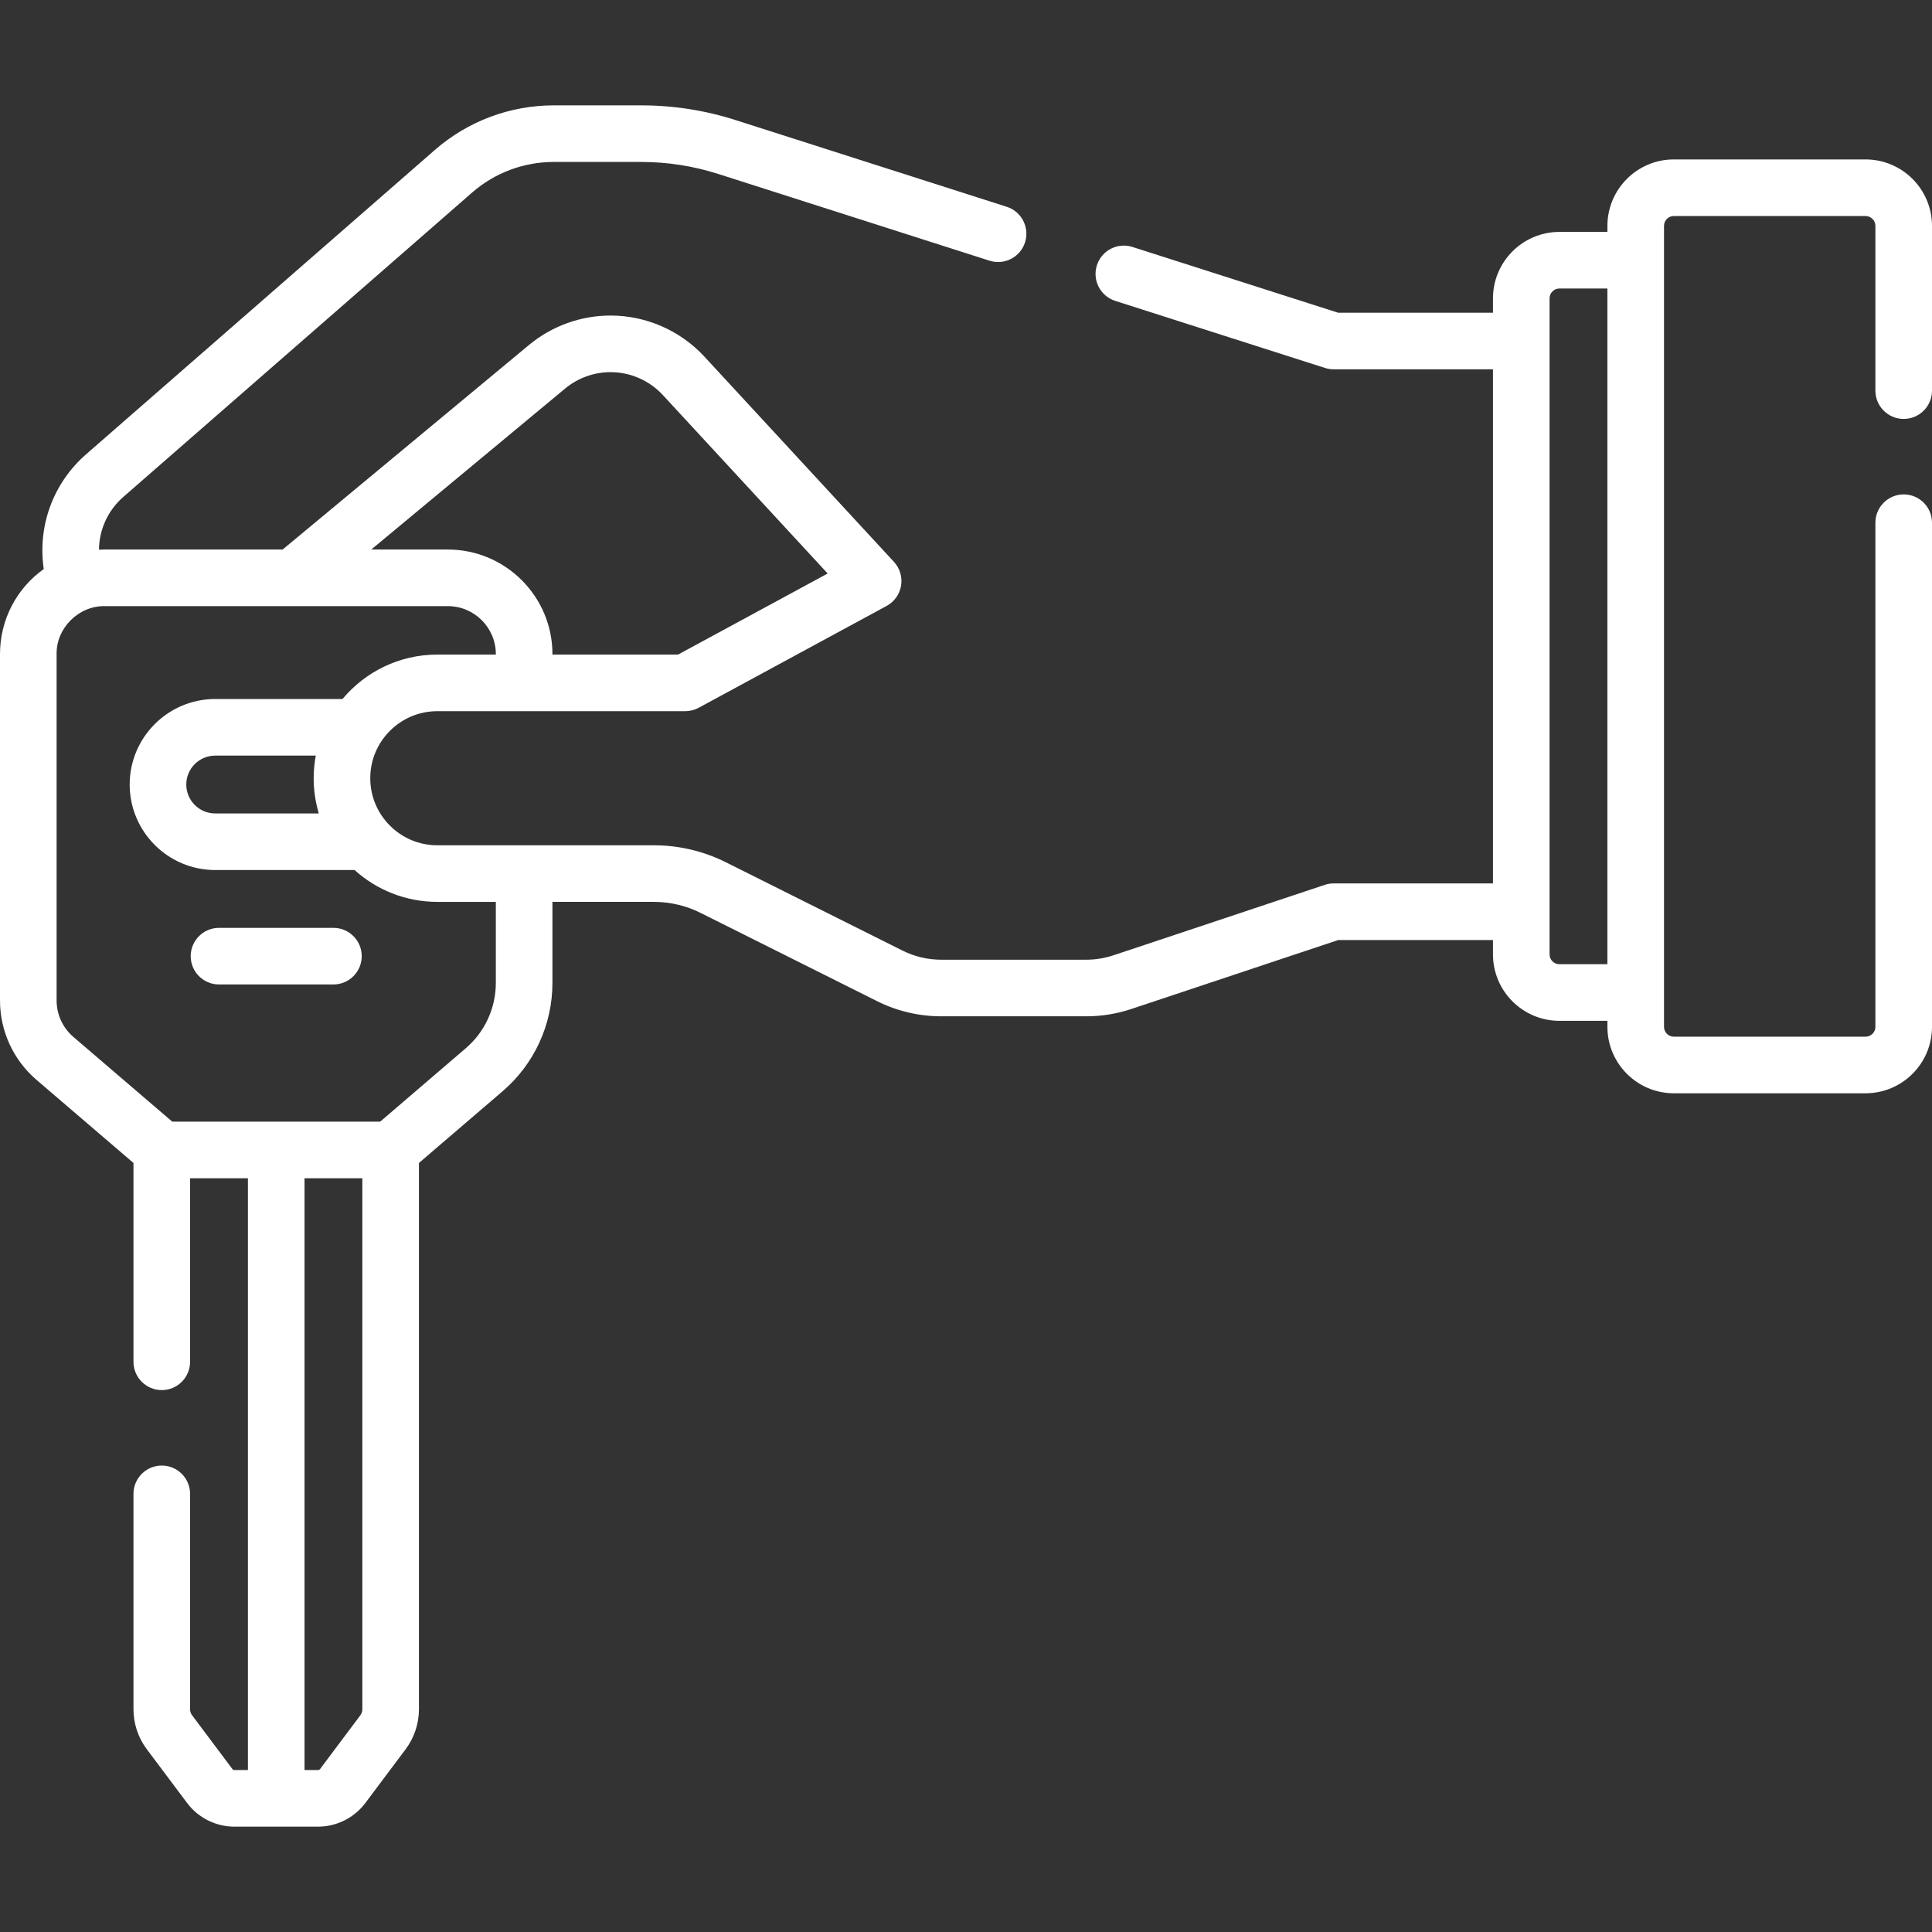 <svg xmlns="http://www.w3.org/2000/svg" id="Capa_1" enable-background="new 0 0 512.003 512.003" height="512" viewBox="0 0 512.003 512.003" width="512"><rect x="0" y="0" width="512.003" height="512.003" fill="#333333" stroke="none"/><g><g><path d="m504.503 111.021c4.143 0 7.5-3.358 7.5-7.5v-43.66c0-9.71-7.899-17.61-17.609-17.61h-50.811c-9.704 0-17.6 7.9-17.6 17.61v1.6h-12.721c-9.709 0-17.607 7.899-17.607 17.608v3.803h-41.052l-54.486-17.424c-3.947-1.264-8.166.914-9.428 4.859s.914 8.167 4.859 9.428l55.601 17.78c.738.236 1.509.356 2.284.356h42.222v136.246h-42.227c-.806 0-1.607.13-2.372.385l-55.977 18.659c-2.332.778-4.762 1.172-7.221 1.172h-38.46c-3.531 0-7.06-.833-10.21-2.412l-46.84-23.419c-5.877-2.938-12.458-4.492-19.031-4.492h-57.423c-9.798 0-17.77-7.971-17.77-17.77s7.972-17.77 17.77-17.77h65.701c1.248 0 2.477-.312 3.573-.906l49.801-26.988c2.035-1.103 3.447-3.084 3.826-5.368.378-2.284-.319-4.614-1.89-6.315l-50.225-54.379c-6.393-6.922-15.459-10.893-24.877-10.893-7.886 0-15.568 2.776-21.631 7.814l-65.275 54.197h-47.182c-.497 0-.991.016-1.484.042.054-5.275 2.312-10.37 6.454-13.984l92.434-80.663c5.984-5.229 13.672-8.108 21.646-8.108h23.159c6.971 0 13.864 1.077 20.496 3.204l71.8 22.96c3.947 1.264 8.167-.915 9.428-4.859 1.262-3.945-.914-8.166-4.859-9.428l-71.796-22.956c-8.108-2.6-16.543-3.918-25.07-3.918h-23.159c-11.604 0-22.796 4.195-31.512 11.809l-92.43 80.66c-8.824 7.698-12.894 19.136-11.224 30.41-7.195 5.122-11.598 13.419-11.598 22.549v91.779c0 8.103 3.525 15.774 9.675 21.049l25.698 22.021v52.694c0 4.142 3.357 7.5 7.5 7.5s7.5-3.358 7.5-7.5v-48.64h15.328v156.83h-3.618c-.188 0-.363-.089-.468-.228l-10.725-14.309c-.334-.442-.518-.99-.518-1.543v-57.11c0-4.142-3.357-7.5-7.5-7.5s-7.5 3.358-7.5 7.5v57.11c0 3.792 1.259 7.549 3.528 10.558l10.724 14.307c2.934 3.892 7.591 6.215 12.458 6.215h22.24c4.869 0 9.527-2.324 12.472-6.232l10.711-14.292c2.269-3.029 3.518-6.777 3.518-10.556v-144.802l22.165-19.002c8.397-7.198 13.213-17.666 13.213-28.72v-21.469h26.917c4.257 0 8.518 1.005 12.322 2.908l46.833 23.416c5.22 2.617 11.072 4 16.926 4h38.46c4.074 0 8.1-.653 11.965-1.941l54.821-18.274h41.01v3.805c0 9.709 7.898 17.608 17.607 17.608h12.721v1.601c0 9.705 7.896 17.6 17.6 17.6h50.811c9.71 0 17.609-7.896 17.609-17.6v-133.61c0-4.142-3.357-7.5-7.5-7.5s-7.5 3.358-7.5 7.5v133.61c0 1.434-1.171 2.6-2.609 2.6h-50.811c-1.434 0-2.6-1.167-2.6-2.6v-212.272c0-1.439 1.166-2.61 2.6-2.61h50.811c1.438 0 2.609 1.171 2.609 2.61v43.66c0 4.143 3.357 7.5 7.5 7.5zm-420.016 104.549h-27.459c-4.225 0-7.662-3.437-7.662-7.662s3.438-7.662 7.662-7.662h26.657c-.361 1.945-.559 3.946-.559 5.994 0 3.241.48 6.371 1.361 9.33zm65.273-112.594c3.377-2.807 7.655-4.353 12.046-4.353 5.245 0 10.295 2.212 13.856 6.069l43.681 47.293-39.647 21.486h-33.294v-.121c0-15.283-12.434-27.716-27.716-27.716h-20.304zm-53.737 350.025c0 .558-.186 1.113-.522 1.562l-10.698 14.275c-.113.15-.297.243-.479.243h-3.622v-156.83h15.322v140.75zm35.378-192.522c0 6.67-2.906 12.987-7.975 17.332l-22.678 19.44h-55.098l-26.212-22.461c-2.82-2.419-4.438-5.941-4.438-9.661v-91.779c-.115-6.893 5.828-12.815 12.715-12.716h90.971c7.012 0 12.716 5.704 12.716 12.716v.121h-15.506c-10.088 0-19.122 4.584-25.138 11.776h-33.73c-12.496 0-22.662 10.166-22.662 22.662s10.166 22.662 22.662 22.662h36.941c5.812 5.242 13.502 8.44 21.926 8.44h15.506zm294.578-4.948h-12.716c-1.438 0-2.607-1.17-2.607-2.608v-173.854c0-1.438 1.17-2.608 2.607-2.608h12.716z" fill="#ffffff"/><path d="m88.362 245.893h-30.323c-4.143 0-7.5 3.358-7.5 7.5s3.357 7.5 7.5 7.5h30.323c4.143 0 7.5-3.358 7.5-7.5s-3.357-7.5-7.5-7.5z" fill="#ffffff"/></g></g></svg>
